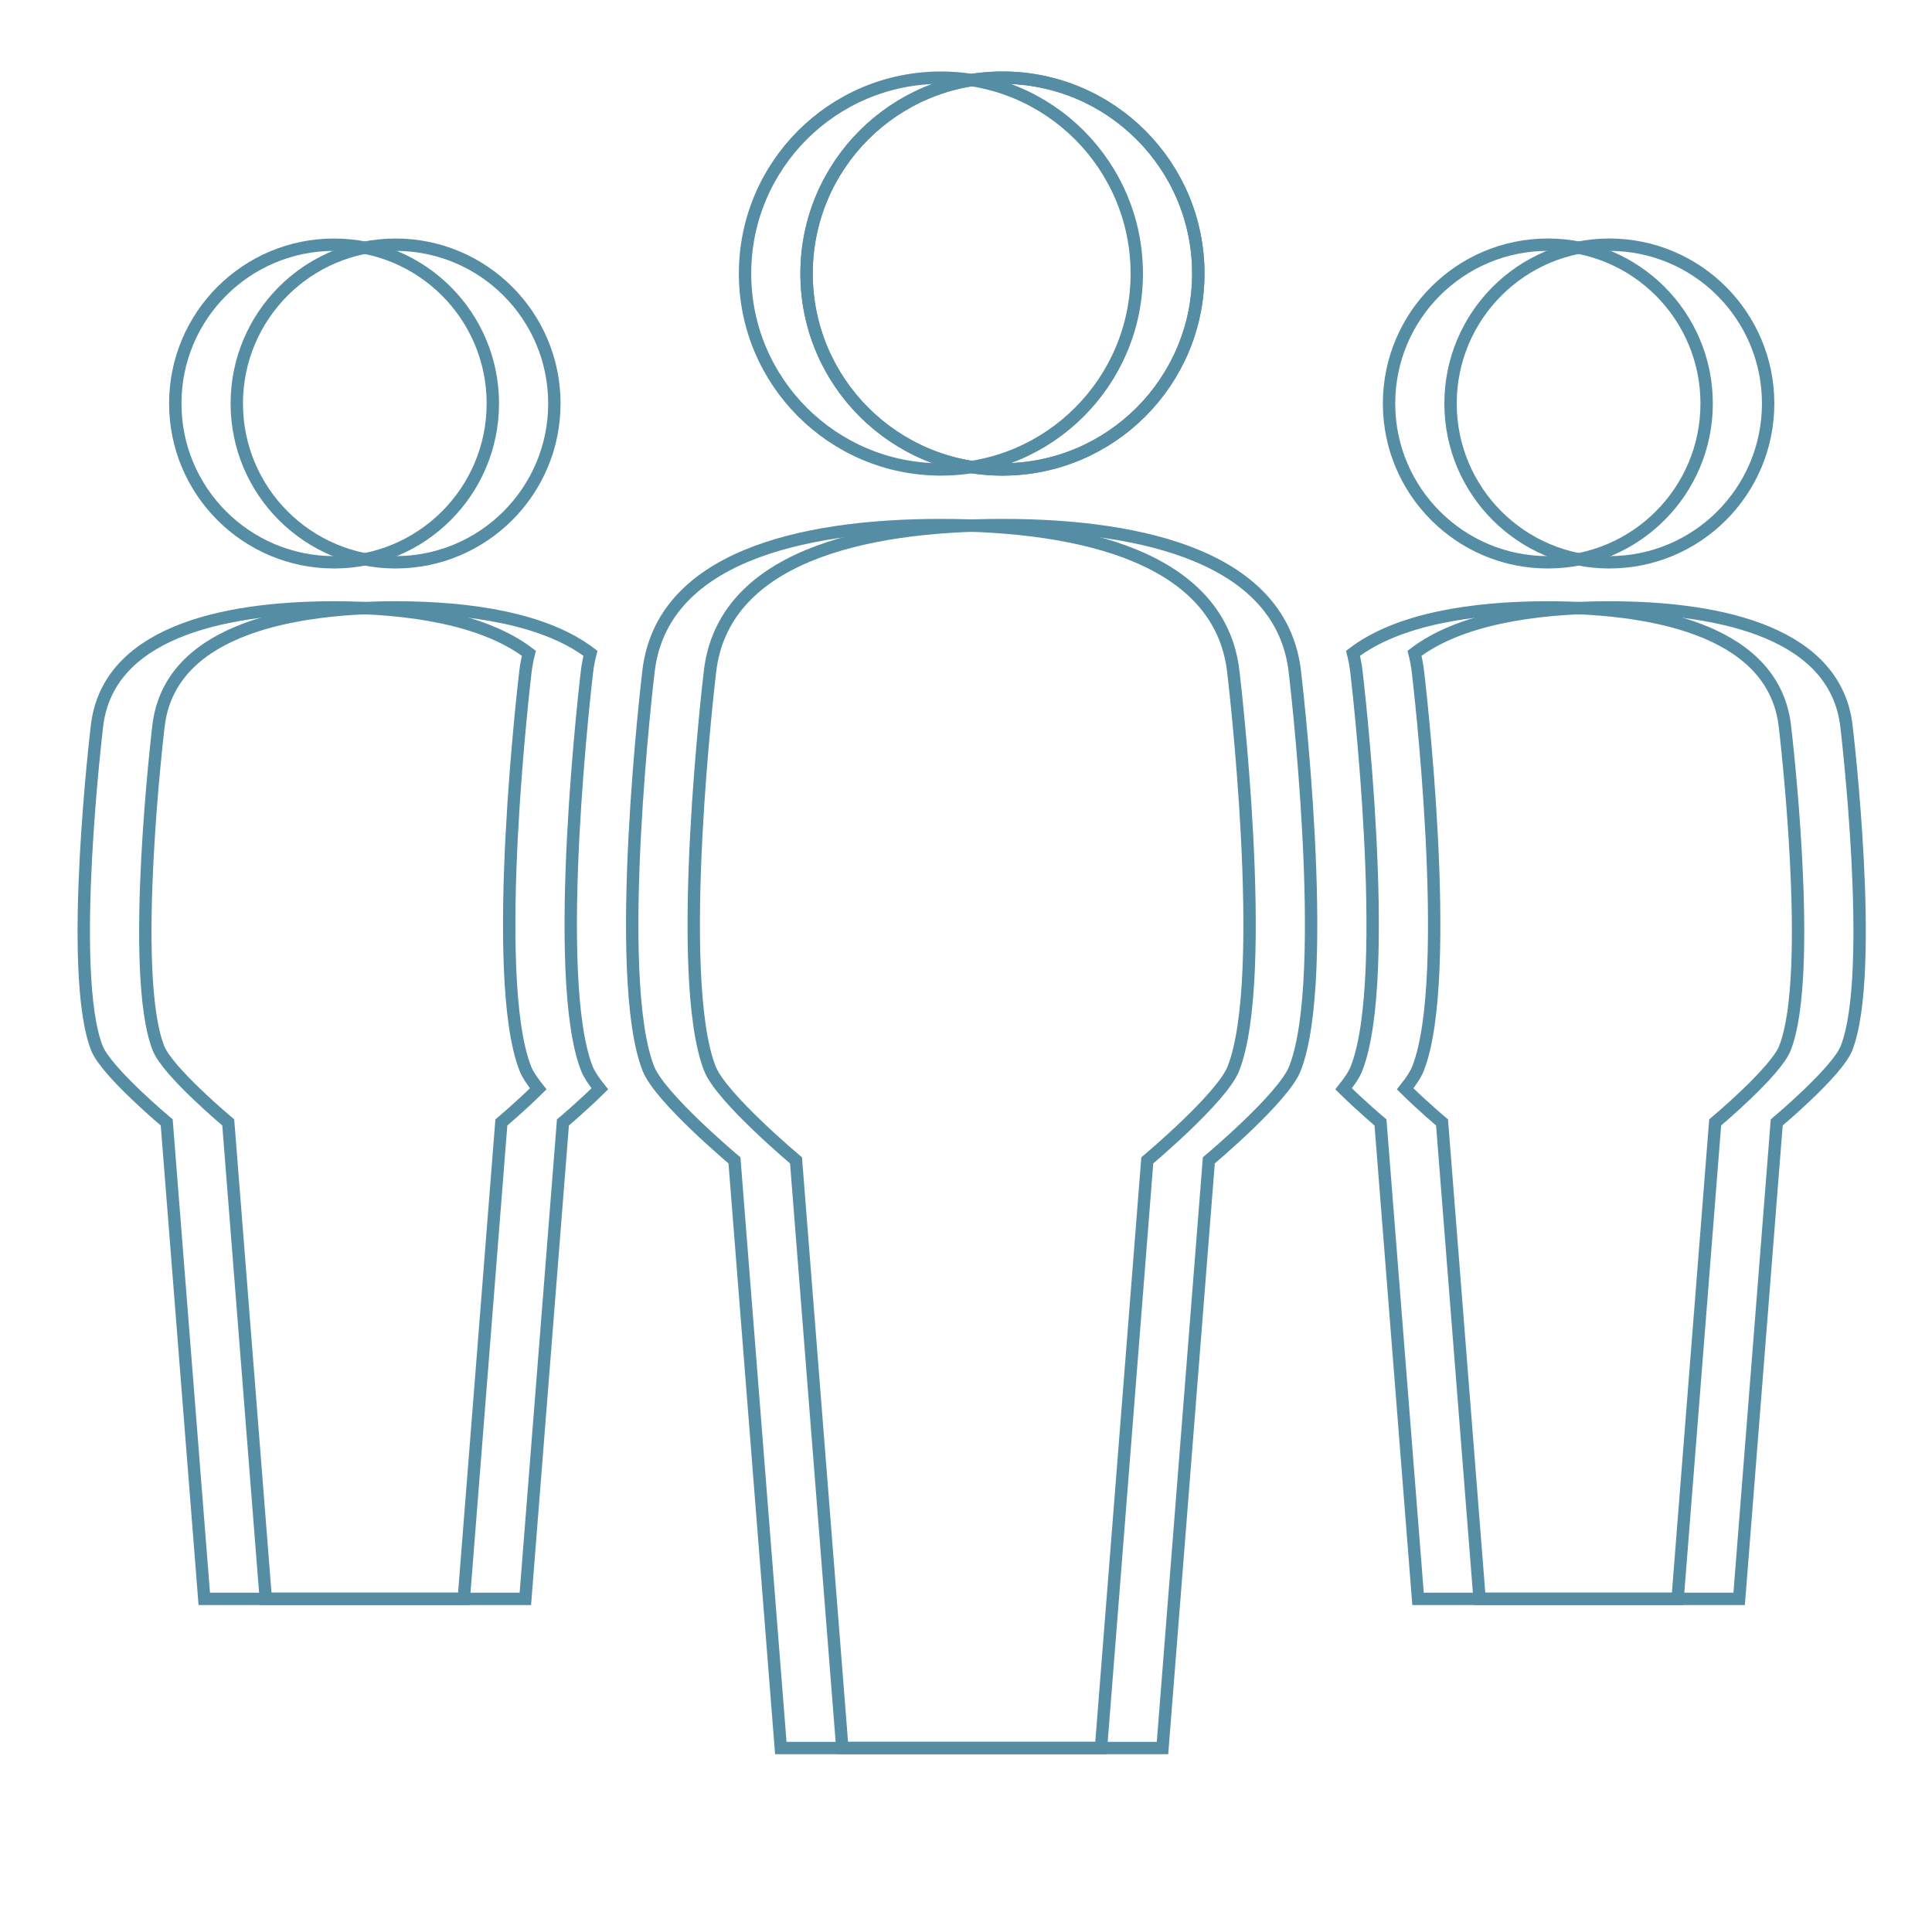 <?xml version="1.0" encoding="utf-8"?>
<!-- Generator: Adobe Illustrator 15.0.0, SVG Export Plug-In . SVG Version: 6.00 Build 0)  -->
<!DOCTYPE svg PUBLIC "-//W3C//DTD SVG 1.1//EN" "http://www.w3.org/Graphics/SVG/1.1/DTD/svg11.dtd">
<svg version="1.1" id="Layer_1" xmlns="http://www.w3.org/2000/svg" xmlns:xlink="http://www.w3.org/1999/xlink" x="0px" y="0px"
	 width="156.175px" height="154.277px" viewBox="0 0 156.175 154.277" enable-background="new 0 0 156.175 154.277"
	 xml:space="preserve">
<g>
	<g>
		<path fill="none" stroke="#558DA4" d="M31.977,45.449c-7.091,0-12.836-5.746-12.836-12.834c0-7.092,5.745-12.836,12.836-12.836
			c7.088,0,12.836,5.744,12.836,12.836C44.813,39.703,39.065,45.449,31.977,45.449z"/>
		<path fill="none" stroke="#558DA4" d="M27.003,45.449c-7.087,0-12.834-5.746-12.834-12.834c0-7.092,5.747-12.836,12.834-12.836
			c7.09,0,12.836,5.744,12.836,12.836C39.839,39.703,34.093,45.449,27.003,45.449z"/>
		<path fill="none" stroke="#558DA4" d="M12.811,58.695c0.855-7.4,9.801-9.598,19.167-9.598c6.159,0,12.137,0.952,15.75,3.708
			c-0.122,0.472-0.217,0.963-0.278,1.477c0,0-2.957,24.646,0,32.112c0.183,0.456,0.557,1.011,1.038,1.613
			c-1.472,1.451-2.983,2.717-2.983,2.717l-3.038,38.51H31.977H21.484l-3.034-38.51c0,0-4.879-4.085-5.639-5.994
			C10.417,78.676,12.811,58.695,12.811,58.695z"/>
		<path fill="none" stroke="#558DA4" d="M7.838,58.695c0.854-7.4,9.798-9.598,19.161-9.598c6.161,0,12.137,0.952,15.754,3.708
			c-0.122,0.472-0.217,0.963-0.278,1.477c0,0-2.956,24.646,0,32.112c0.181,0.456,0.555,1.011,1.034,1.613
			c-1.468,1.451-2.981,2.717-2.981,2.717l-3.036,38.51H26.999H16.512l-3.036-38.51c0,0-4.879-4.085-5.638-5.994
			C5.438,78.676,7.838,58.695,7.838,58.695z"/>
	</g>
	<path fill="none" stroke="#558DA4" d="M125.122,45.449c7.088,0,12.836-5.746,12.836-12.834c0-7.092-5.748-12.837-12.836-12.837
		c-7.089,0-12.837,5.745-12.837,12.837C112.285,39.703,118.033,45.449,125.122,45.449z"/>
	<path fill="none" stroke="#558DA4" d="M130.094,45.449c7.088,0,12.835-5.746,12.835-12.834c0-7.092-5.747-12.837-12.835-12.837
		c-7.09,0-12.837,5.745-12.837,12.837C117.257,39.703,123.004,45.449,130.094,45.449z"/>
	<path fill="none" stroke="#558DA4" d="M104.67,54.281c-1.053-9.129-12.086-11.84-23.638-11.84c-11.551,0-22.586,2.711-23.639,11.84
		c0,0-2.956,24.646,0,32.112c0.935,2.357,6.954,7.396,6.954,7.396l3.743,47.5h12.942h12.94l3.745-47.5c0,0,6.019-5.039,6.952-7.398
		C107.628,78.927,104.67,54.281,104.67,54.281z"/>
	<circle fill="none" stroke="#558DA4" cx="81.033" cy="22.111" r="15.833"/>
	<path fill="none" stroke="#558DA4" d="M144.284,58.695c-0.853-7.4-9.798-9.598-19.162-9.598c-6.16,0-12.139,0.952-15.748,3.708
		c0.116,0.472,0.214,0.963,0.272,1.477c0,0,2.957,24.646,0,32.11c-0.18,0.458-0.555,1.013-1.035,1.615
		c1.471,1.451,2.982,2.717,2.982,2.717l3.036,38.51h10.492h10.491l3.036-38.51c0,0,4.877-4.085,5.635-5.994
		C146.682,78.676,144.284,58.695,144.284,58.695z"/>
	<path fill="none" stroke="#558DA4" d="M149.26,58.695c-0.854-7.4-9.801-9.598-19.165-9.598c-6.157,0-12.136,0.952-15.751,3.708
		c0.12,0.472,0.217,0.963,0.275,1.477c0,0,2.959,24.646,0,32.11c-0.18,0.458-0.553,1.013-1.033,1.615
		c1.471,1.451,2.982,2.717,2.982,2.717l3.034,38.51h10.492h10.492l3.037-38.51c0,0,4.878-4.085,5.636-5.994
		C151.656,78.676,149.26,58.695,149.26,58.695z"/>
	<circle fill="none" stroke="#558DA4" cx="81.033" cy="22.111" r="15.833"/>
	<g>
		<path fill="none" stroke="#558DA4" d="M99.696,54.281c-1.052-9.129-12.085-11.84-23.637-11.84s-22.586,2.711-23.639,11.84
			c0,0-2.958,24.646,0,32.112c0.935,2.357,6.951,7.396,6.951,7.396l3.746,47.5h12.942h12.942l3.741-47.5
			c0,0,6.017-5.039,6.953-7.398C102.655,78.927,99.696,54.281,99.696,54.281z"/>
		<circle fill="none" stroke="#558DA4" cx="76.059" cy="22.111" r="15.833"/>
	</g>
</g>
</svg>
